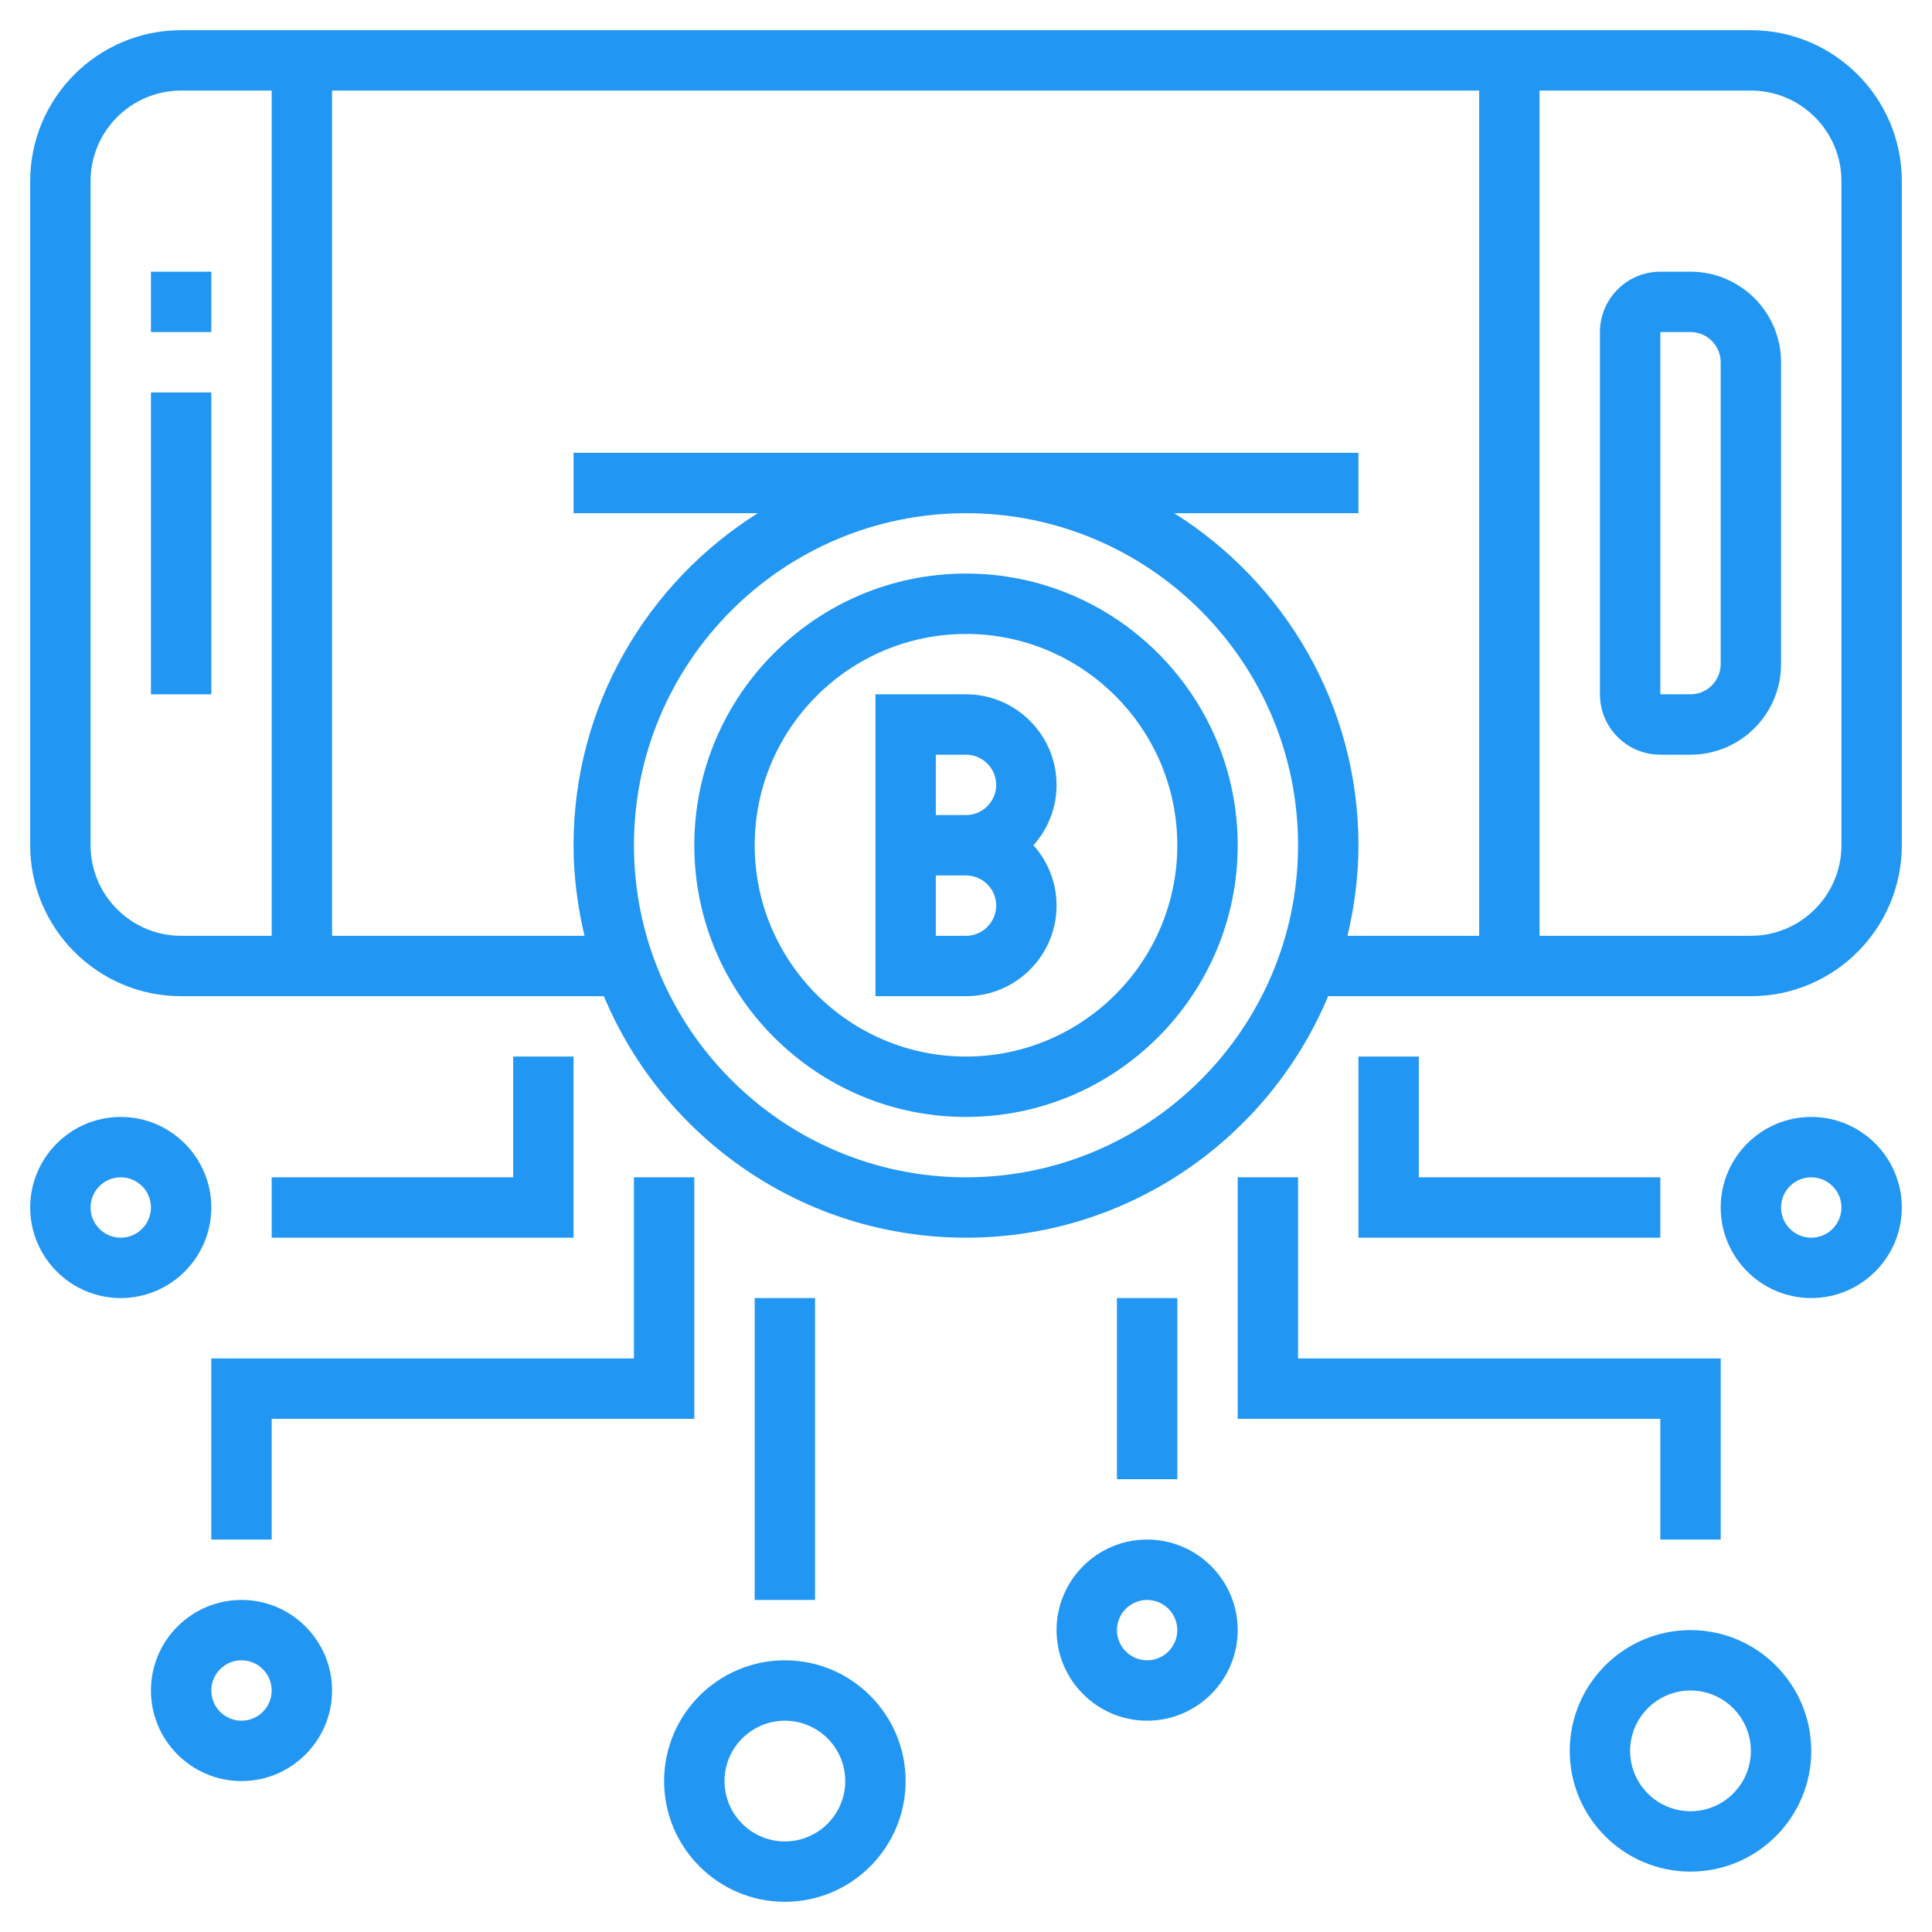 <svg width="70" height="70" viewBox="0 0 70 70" fill="none" xmlns="http://www.w3.org/2000/svg">
<path d="M35 25.156H31.719V36.094H35C36.809 36.094 38.281 34.622 38.281 32.812C38.281 31.973 37.964 31.206 37.443 30.625C37.964 30.044 38.281 29.277 38.281 28.438C38.281 26.628 36.809 25.156 35 25.156ZM35 33.906H33.906V31.719H35C35.603 31.719 36.094 32.21 36.094 32.812C36.094 33.415 35.603 33.906 35 33.906ZM35 29.531H33.906V27.344H35C35.603 27.344 36.094 27.835 36.094 28.438C36.094 29.04 35.603 29.531 35 29.531Z" fill="#2196F3"/>
<path d="M35 20.781C29.573 20.781 25.156 25.198 25.156 30.625C25.156 36.052 29.573 40.469 35 40.469C40.427 40.469 44.844 36.052 44.844 30.625C44.844 25.198 40.427 20.781 35 20.781ZM35 38.281C30.778 38.281 27.344 34.847 27.344 30.625C27.344 26.403 30.778 22.969 35 22.969C39.222 22.969 42.656 26.403 42.656 30.625C42.656 34.847 39.222 38.281 35 38.281Z" fill="#2196F3"/>
<path d="M63.438 1.094H6.562C3.547 1.094 1.094 3.547 1.094 6.562V30.625C1.094 33.641 3.547 36.094 6.562 36.094H21.875V36.085C24.02 41.222 29.094 44.844 35 44.844C40.906 44.844 45.98 41.222 48.125 36.085V36.094H63.438C66.453 36.094 68.906 33.641 68.906 30.625V6.562C68.906 3.547 66.453 1.094 63.438 1.094ZM3.281 30.625V6.562C3.281 4.753 4.753 3.281 6.562 3.281H9.844V33.906H6.562C4.753 33.906 3.281 32.434 3.281 30.625ZM35 42.656C28.366 42.656 22.969 37.259 22.969 30.625C22.969 23.991 28.366 18.594 35 18.594C41.634 18.594 47.031 23.991 47.031 30.625C47.031 37.259 41.634 42.656 35 42.656ZM42.544 18.594H49.219V16.406H20.781V18.594H27.456C23.454 21.112 20.781 25.557 20.781 30.625C20.781 31.756 20.928 32.851 21.178 33.906H12.031V3.281H53.594V33.906H48.822C49.072 32.851 49.219 31.756 49.219 30.625C49.219 25.557 46.546 21.112 42.544 18.594ZM66.719 30.625C66.719 32.434 65.247 33.906 63.438 33.906H55.781V3.281H63.438C65.247 3.281 66.719 4.753 66.719 6.562V30.625Z" fill="#2196F3"/>
<path d="M61.25 9.844H60.156C58.95 9.844 57.969 10.825 57.969 12.031V25.156C57.969 26.363 58.95 27.344 60.156 27.344H61.25C63.059 27.344 64.531 25.872 64.531 24.062V13.125C64.531 11.316 63.059 9.844 61.25 9.844ZM62.344 24.062C62.344 24.665 61.853 25.156 61.25 25.156H60.156V12.031H61.25C61.853 12.031 62.344 12.522 62.344 13.125V24.062Z" fill="#2196F3"/>
<path d="M5.469 9.844H7.656V12.031H5.469V9.844Z" fill="#2196F3"/>
<path d="M5.469 14.219H7.656V25.156H5.469V14.219Z" fill="#2196F3"/>
<path d="M28.438 60.156C26.025 60.156 24.062 62.118 24.062 64.531C24.062 66.944 26.025 68.906 28.438 68.906C30.85 68.906 32.812 66.944 32.812 64.531C32.812 62.118 30.85 60.156 28.438 60.156ZM28.438 66.719C27.231 66.719 26.25 65.738 26.25 64.531C26.25 63.325 27.231 62.344 28.438 62.344C29.644 62.344 30.625 63.325 30.625 64.531C30.625 65.738 29.644 66.719 28.438 66.719Z" fill="#2196F3"/>
<path d="M41.562 55.781C39.753 55.781 38.281 57.253 38.281 59.062C38.281 60.872 39.753 62.344 41.562 62.344C43.372 62.344 44.844 60.872 44.844 59.062C44.844 57.253 43.372 55.781 41.562 55.781ZM41.562 60.156C40.96 60.156 40.469 59.666 40.469 59.062C40.469 58.459 40.96 57.969 41.562 57.969C42.165 57.969 42.656 58.459 42.656 59.062C42.656 59.666 42.165 60.156 41.562 60.156Z" fill="#2196F3"/>
<path d="M40.469 47.031H42.656V53.594H40.469V47.031Z" fill="#2196F3"/>
<path d="M27.344 47.031H29.531V57.969H27.344V47.031Z" fill="#2196F3"/>
<path d="M7.656 43.75C7.656 41.941 6.184 40.469 4.375 40.469C2.566 40.469 1.094 41.941 1.094 43.75C1.094 45.559 2.566 47.031 4.375 47.031C6.184 47.031 7.656 45.559 7.656 43.75ZM4.375 44.844C3.772 44.844 3.281 44.354 3.281 43.75C3.281 43.146 3.772 42.656 4.375 42.656C4.978 42.656 5.469 43.146 5.469 43.75C5.469 44.354 4.978 44.844 4.375 44.844Z" fill="#2196F3"/>
<path d="M8.75 57.969C6.941 57.969 5.469 59.441 5.469 61.25C5.469 63.059 6.941 64.531 8.75 64.531C10.559 64.531 12.031 63.059 12.031 61.25C12.031 59.441 10.559 57.969 8.75 57.969ZM8.75 62.344C8.147 62.344 7.656 61.854 7.656 61.25C7.656 60.646 8.147 60.156 8.75 60.156C9.353 60.156 9.844 60.646 9.844 61.25C9.844 61.854 9.353 62.344 8.75 62.344Z" fill="#2196F3"/>
<path d="M18.594 38.281V42.656H9.844V44.844H20.781V38.281H18.594Z" fill="#2196F3"/>
<path d="M7.656 55.781H9.844V51.406H25.156V42.656H22.969V49.219H7.656V55.781Z" fill="#2196F3"/>
<path d="M65.625 40.469C63.816 40.469 62.344 41.941 62.344 43.75C62.344 45.559 63.816 47.031 65.625 47.031C67.434 47.031 68.906 45.559 68.906 43.75C68.906 41.941 67.434 40.469 65.625 40.469ZM65.625 44.844C65.022 44.844 64.531 44.354 64.531 43.75C64.531 43.146 65.022 42.656 65.625 42.656C66.228 42.656 66.719 43.146 66.719 43.75C66.719 44.354 66.228 44.844 65.625 44.844Z" fill="#2196F3"/>
<path d="M61.25 59.062C58.837 59.062 56.875 61.025 56.875 63.438C56.875 65.85 58.837 67.812 61.25 67.812C63.663 67.812 65.625 65.85 65.625 63.438C65.625 61.025 63.663 59.062 61.25 59.062ZM61.25 65.625C60.044 65.625 59.062 64.644 59.062 63.438C59.062 62.231 60.044 61.25 61.25 61.25C62.456 61.25 63.438 62.231 63.438 63.438C63.438 64.644 62.456 65.625 61.25 65.625Z" fill="#2196F3"/>
<path d="M49.219 38.281V44.844H60.156V42.656H51.406V38.281H49.219Z" fill="#2196F3"/>
<path d="M44.844 42.656V51.406H60.156V55.781H62.344V49.219H47.031V42.656H44.844Z" fill="#2196F3"/>
</svg>
